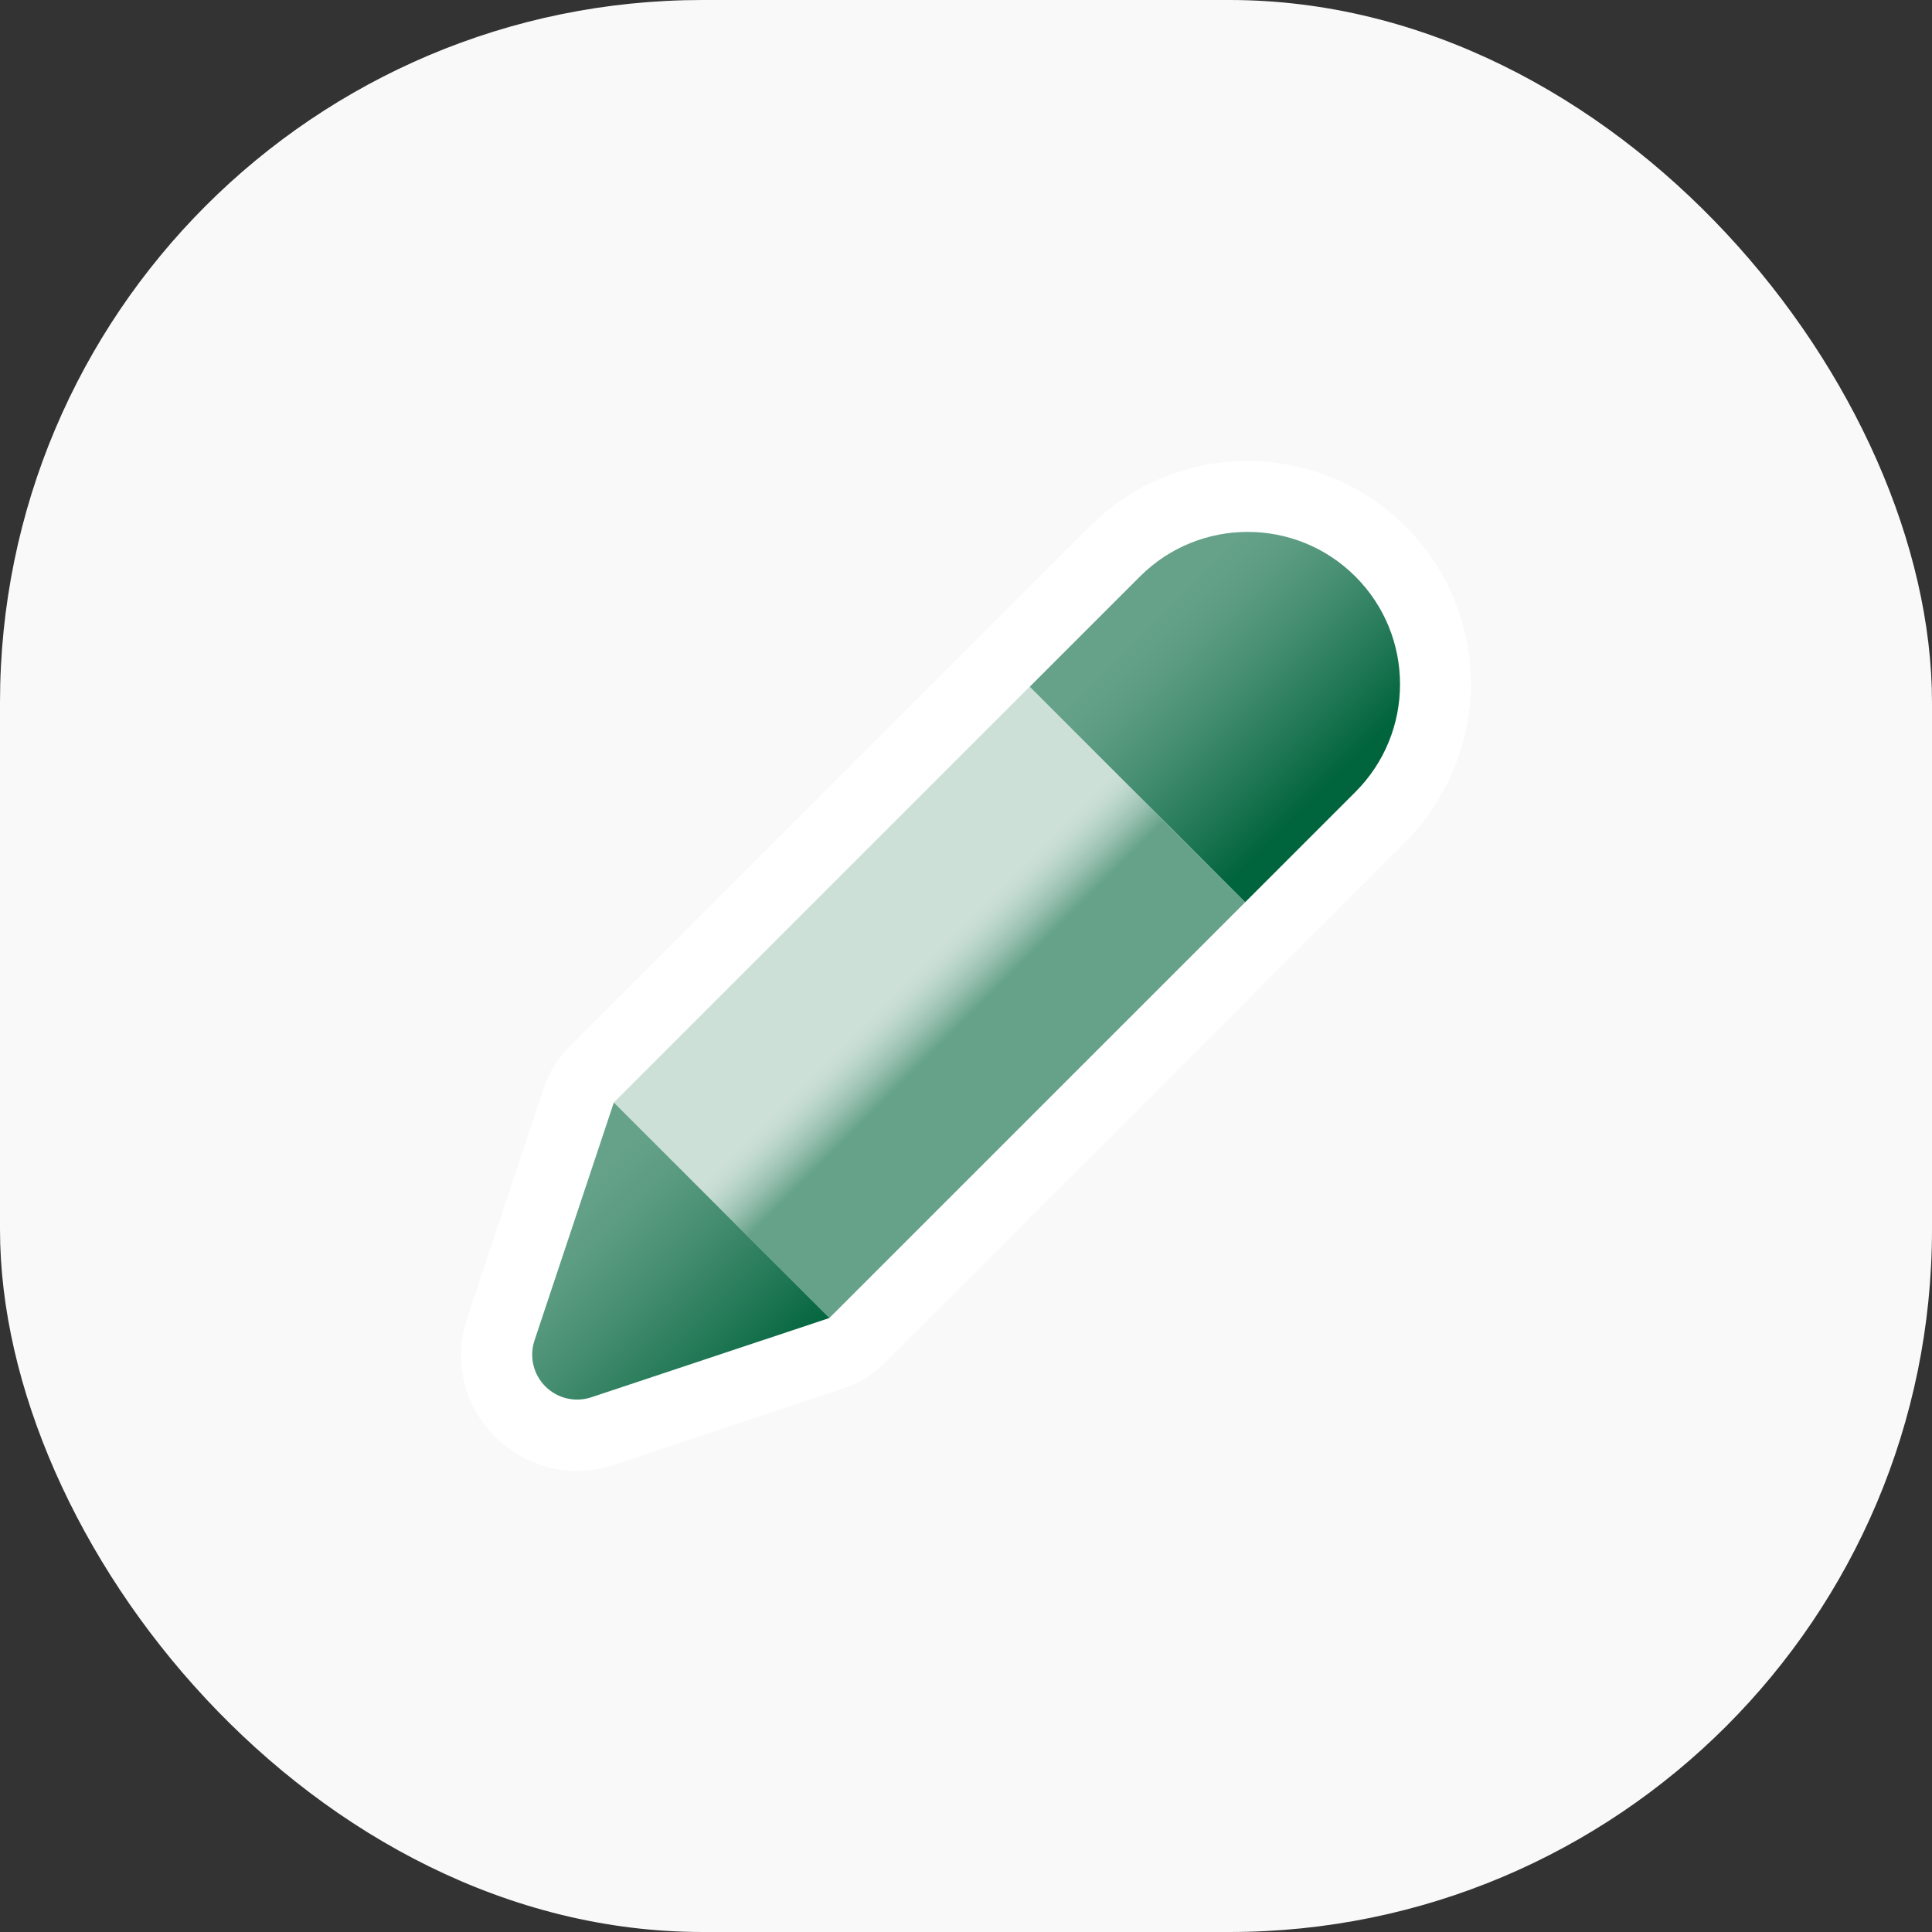 <?xml version="1.0" encoding="UTF-8"?>
<svg width="88px" height="88px" viewBox="0 0 88 88" version="1.1" xmlns="http://www.w3.org/2000/svg" xmlns:xlink="http://www.w3.org/1999/xlink">
    <rect x="0" y="0" width="88" height="88" fill="#333333" stroke="none"/>
    <title>CUSTOM / DOVE SI GIOCA / pencil-88px</title>
    <defs>
        <linearGradient x1="63.701%" y1="49.992%" x2="39.844%" y2="50.004%" id="linearGradient-1">
            <stop stop-color="#66A28A" offset="6%"></stop>
            <stop stop-color="#73AA94" offset="14%"></stop>
            <stop stop-color="#9AC1B1" offset="40%"></stop>
            <stop stop-color="#B5D2C7" offset="64%"></stop>
            <stop stop-color="#C6DCD3" offset="84%"></stop>
            <stop stop-color="#CCE0D8" offset="100%"></stop>
        </linearGradient>
        <linearGradient x1="71.045%" y1="102.86%" x2="6.697%" y2="38.546%" id="linearGradient-2">
            <stop stop-color="#00643C" offset="0%"></stop>
            <stop stop-color="#207754" offset="24%"></stop>
            <stop stop-color="#468E71" offset="57%"></stop>
            <stop stop-color="#5D9D83" offset="83%"></stop>
            <stop stop-color="#66A28A" offset="100%"></stop>
        </linearGradient>
        <linearGradient x1="100.967%" y1="50.018%" x2="12.214%" y2="50.018%" id="linearGradient-3">
            <stop stop-color="#00643C" offset="10%"></stop>
            <stop stop-color="#237957" offset="34%"></stop>
            <stop stop-color="#478F73" offset="62%"></stop>
            <stop stop-color="#5E9D84" offset="85%"></stop>
            <stop stop-color="#66A28A" offset="100%"></stop>
        </linearGradient>
    </defs>
    <g id="04-UTILITIES" stroke="none" stroke-width="1" fill="none" fill-rule="evenodd">
        <g id="06-ICONS-SYSTEM" transform="translate(-696, -1504)" fill-rule="nonzero">
            <g id="Group" transform="translate(696, 1504)">
                <rect id="Rectangle" fill="#F9F9F9" x="0" y="0" width="88" height="88" rx="32"></rect>
                <g id="pencil-icon-green" transform="translate(21, 21)">
                    <path d="M35.827,0 C33.128,-0.009 30.539,1.064 28.638,2.979 L4.932,26.682 C4.413,27.2 4.02,27.831 3.783,28.526 L0.283,39.033 C-0.271,40.645 -0.002,42.425 1.003,43.801 C1.993,45.176 3.582,45.994 5.277,46 C5.848,45.999 6.414,45.907 6.956,45.728 L17.456,42.224 C18.151,41.992 18.783,41.6 19.3,41.08 L42.854,17.52 C44.681,15.736 45.793,13.345 45.981,10.798 C46.154,7.997 45.161,5.249 43.239,3.204 C41.316,1.159 38.634,0 35.827,0 Z" id="Path" fill="#FFFFFF"></path>
                    <polygon id="Rectangle" fill="url(#linearGradient-1)" transform="translate(21.334, 24.659) rotate(45) translate(-21.334, -24.659) " points="14.393 11.269 28.277 11.268 28.275 38.049 14.392 38.05"></polygon>
                    <path d="M3.345,40.057 L6.96,29.217 L16.778,39.033 L5.937,42.643 C5.201,42.889 4.391,42.698 3.842,42.151 C3.293,41.603 3.101,40.793 3.345,40.057 Z" id="Path" fill="url(#linearGradient-2)"></path>
                    <path d="M35.773,3.203 L35.773,3.203 C39.606,3.203 42.712,6.309 42.712,10.142 L42.712,17.243 L28.833,17.244 L28.833,10.143 C28.834,6.31 31.941,3.203 35.773,3.203 L35.773,3.203 Z" id="Path" fill="url(#linearGradient-3)" transform="translate(35.772, 10.223) rotate(45) translate(-35.772, -10.223) "></path>
                </g>
            </g>
        </g>
    </g>
</svg>